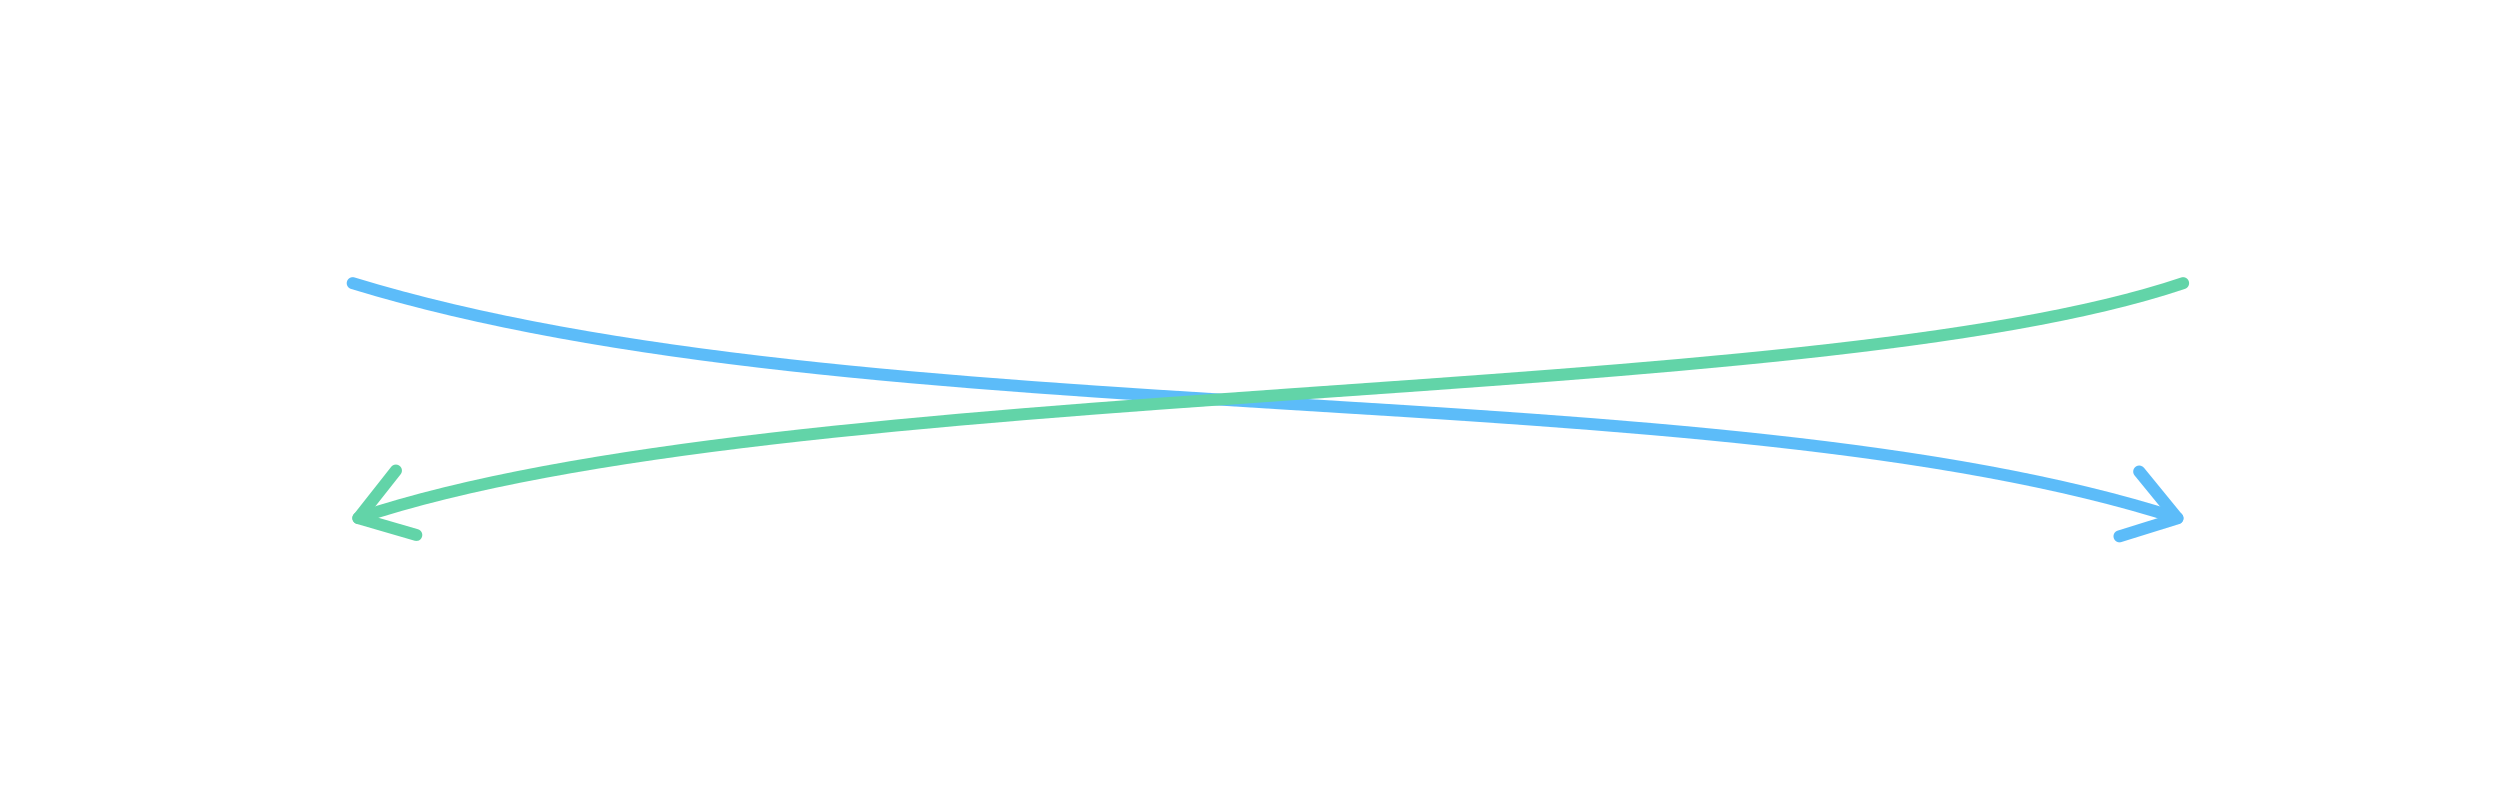 <?xml version="1.0" encoding="UTF-8"?><svg id="Ebene_1" xmlns="http://www.w3.org/2000/svg" viewBox="0 0 312 100"><defs><style>.cls-1{stroke:#62d4a8;}.cls-1,.cls-2{fill:none;stroke-linecap:round;stroke-linejoin:round;stroke-width:1.5px;}.cls-2{stroke:#5cbcf9;}.cls-3{fill:#5cbcf9;}.cls-3,.cls-4{stroke-width:0px;}.cls-4{fill:#62d4a8;}</style></defs><path class="cls-2" d="m271.74,64.66c-57.88-18.62-163.81-9.74-227.72-29.32"/><path class="cls-3" d="m267.19,58.13c-.23-.07-.49-.03-.69.14-.32.26-.37.73-.11,1.06l4.06,4.97-6.16,1.92c-.4.12-.62.54-.49.94.13.4.55.62.94.49l7.23-2.25c.24-.07.42-.26.5-.5.07-.24.02-.5-.14-.69l-4.76-5.83c-.1-.12-.23-.2-.36-.24Z"/><path class="cls-1" d="m44.72,64.65c53.49-17.9,180.76-13.49,227.73-29.31"/><path class="cls-4" d="m52.18,67.49c.23-.07.42-.26.49-.51.12-.4-.11-.81-.51-.93l-6.16-1.79,4-5.07c.26-.33.2-.8-.13-1.05-.33-.26-.8-.2-1.05.12l-4.68,5.94c-.15.2-.2.46-.13.69.08.24.27.42.5.49l7.23,2.1c.15.04.3.04.44,0Z"/></svg>